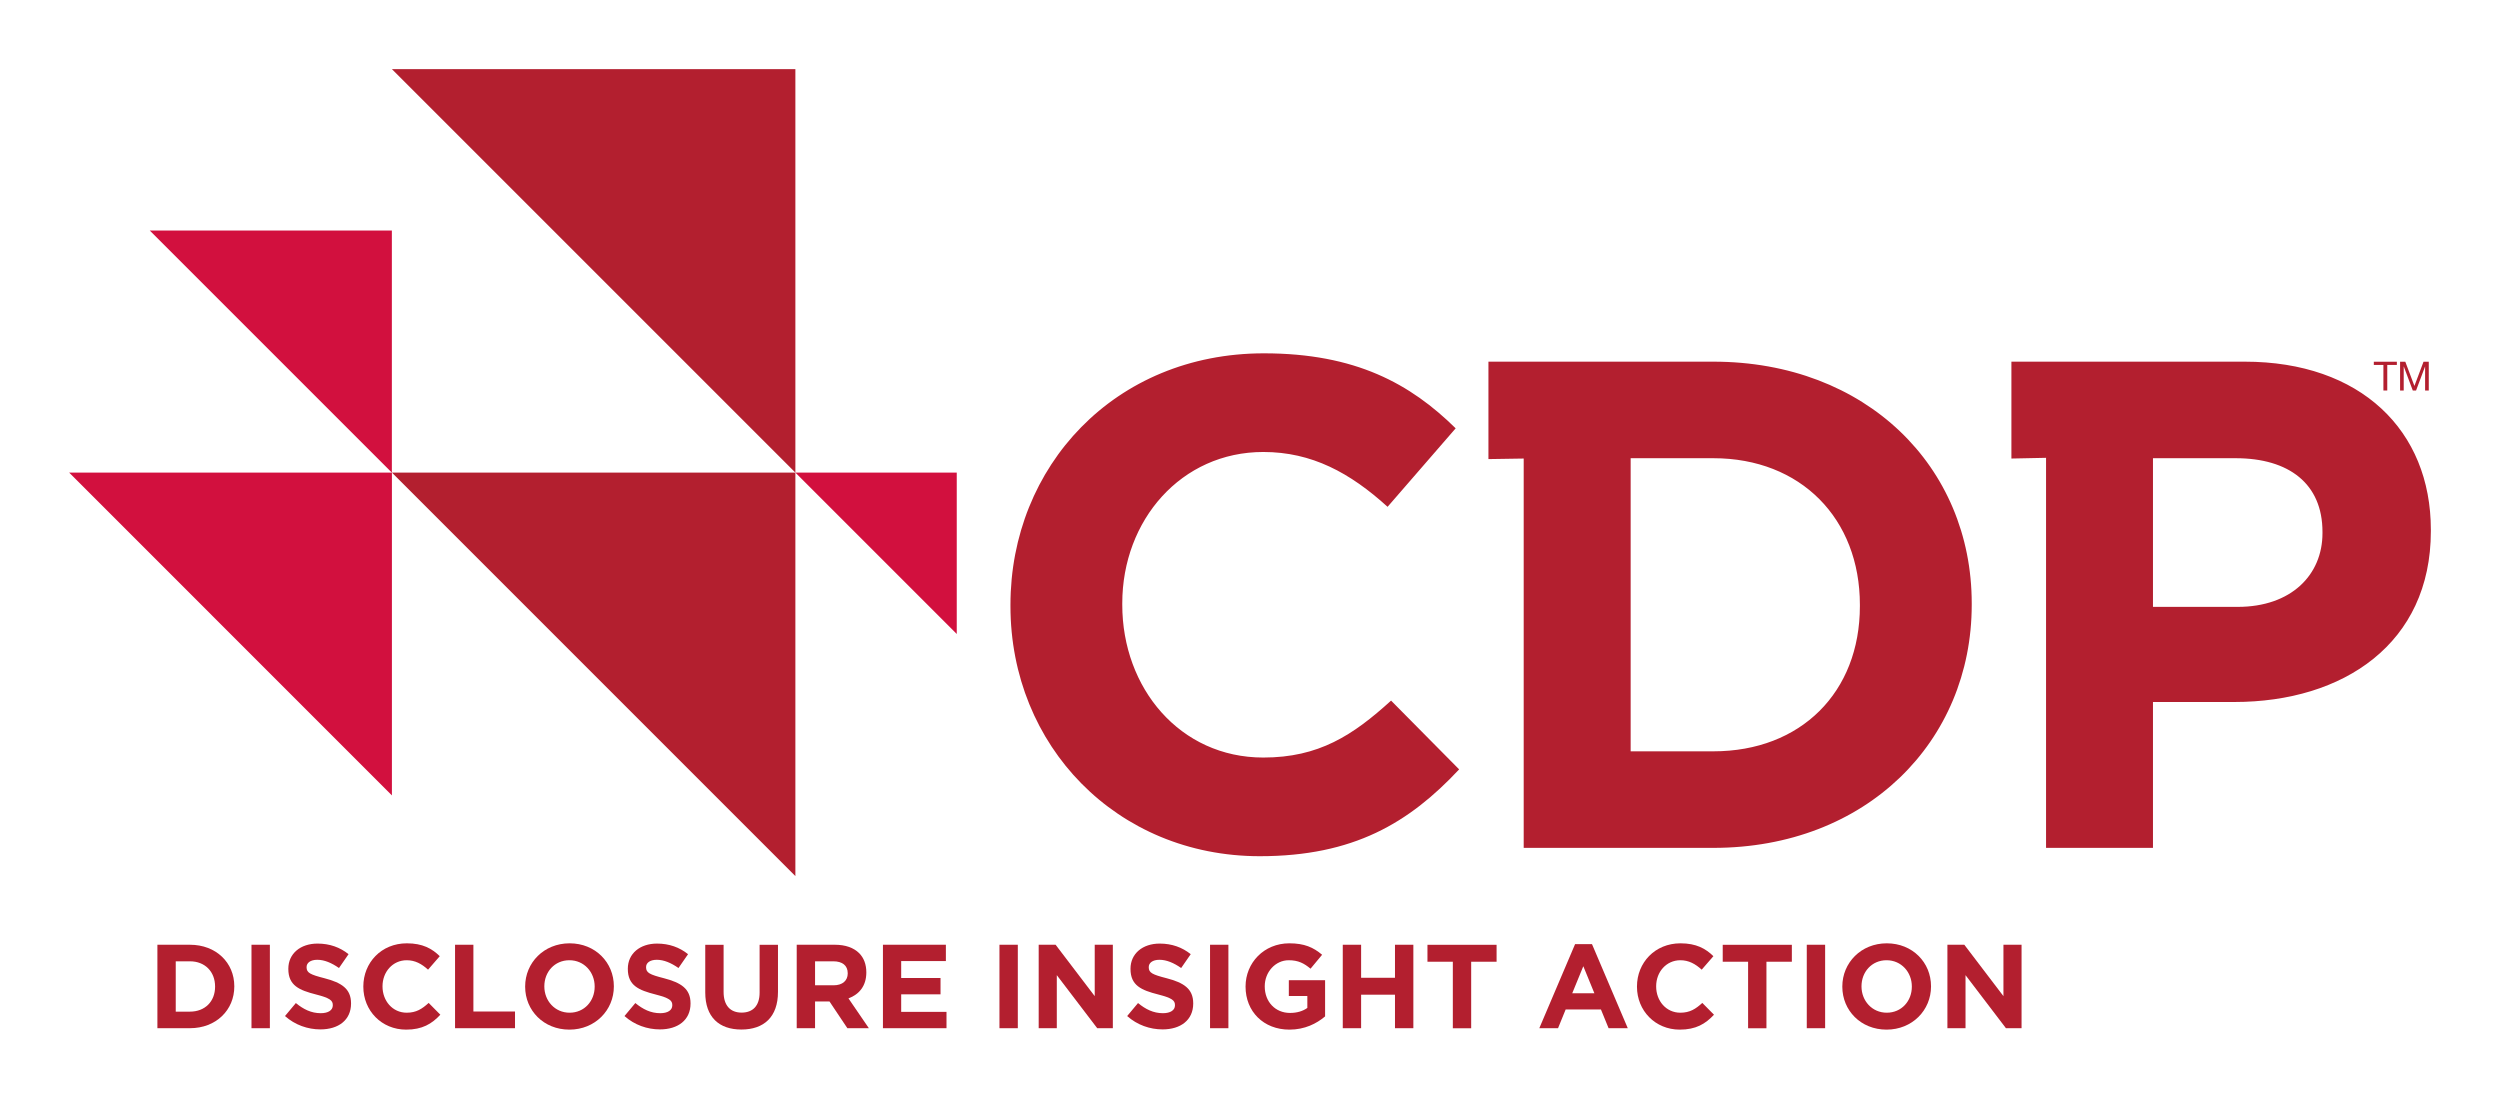 <svg xmlns:dc="http://purl.org/dc/elements/1.1/" xmlns:cc="http://creativecommons.org/ns#" xmlns:rdf="http://www.w3.org/1999/02/22-rdf-syntax-ns#" xmlns:svg="http://www.w3.org/2000/svg" xmlns="http://www.w3.org/2000/svg" xmlns:sodipodi="http://sodipodi.sourceforge.net/DTD/sodipodi-0.dtd" xmlns:inkscape="http://www.inkscape.org/namespaces/inkscape" width="180.79" height="79.46" id="svg3406" inkscape:version="0.48.4 r9939" sodipodi:docname="cdp_logo_as_of_2017.svg"><defs id="defs3408"><clipPath clipPathUnits="userSpaceOnUse" id="clipPath3294"><path inkscape:connector-curvature="0" d="m 0,0 623.622,0 0,870.236 L 0,870.236 0,0 z" id="path3296"></path></clipPath><clipPath clipPathUnits="userSpaceOnUse" id="clipPath3276"><path inkscape:connector-curvature="0" d="m 0,0 623.622,0 0,870.236 L 0,870.236 0,0 z" id="path3278"></path></clipPath><clipPath clipPathUnits="userSpaceOnUse" id="clipPath3252"><path inkscape:connector-curvature="0" d="m 0,0 623.622,0 0,870.236 L 0,870.236 0,0 z" id="path3254"></path></clipPath><clipPath clipPathUnits="userSpaceOnUse" id="clipPath3238"><path inkscape:connector-curvature="0" d="m 0,0 623.622,0 0,870.236 L 0,870.236 0,0 z" id="path3240"></path></clipPath><clipPath clipPathUnits="userSpaceOnUse" id="clipPath3204"><path inkscape:connector-curvature="0" d="m 0,0 623.622,0 0,870.236 L 0,870.236 0,0 z" id="path3206"></path></clipPath><clipPath clipPathUnits="userSpaceOnUse" id="clipPath3184"><path inkscape:connector-curvature="0" d="m 0,0 623.622,0 0,870.236 L 0,870.236 0,0 z" id="path3186"></path></clipPath><clipPath clipPathUnits="userSpaceOnUse" id="clipPath3170"><path inkscape:connector-curvature="0" d="m 0,0 623.622,0 0,870.236 L 0,870.236 0,0 z" id="path3172"></path></clipPath><clipPath clipPathUnits="userSpaceOnUse" id="clipPath3150"><path inkscape:connector-curvature="0" d="m 0,0 623.622,0 0,870.236 L 0,870.236 0,0 z" id="path3152"></path></clipPath></defs><g inkscape:label="Layer 1" inkscape:groupmode="layer" id="layer1" transform="translate(-72.462,-221.204)"><g id="g3080" transform="matrix(1.875,0,0,1.875,-142.5,-228.317)"><g transform="matrix(1.25,0,0,-1.25,145.323,242.411)" id="g3126"><path id="path3128" style="fill:#b31f2f;fill-opacity:1;fill-rule:nonzero;stroke:none" d="M 0,0 0,-12.449 -12.449,0 0,0 z" inkscape:connector-curvature="0"></path></g><g transform="matrix(1.25,0,0,-1.25,145.323,257.972)" id="g3130"><path id="path3132" style="fill:#b31f2f;fill-opacity:1;fill-rule:nonzero;stroke:none" d="M 0,0 0,-12.45 -12.449,0 0,0 z" inkscape:connector-curvature="0"></path></g><g transform="matrix(1.25,0,0,-1.25,129.762,257.972)" id="g3134"><path id="path3136" style="fill:#d2103e;fill-opacity:1;fill-rule:nonzero;stroke:none" d="M 0,0 0,-9.96 -9.959,0 0,0 z" inkscape:connector-curvature="0"></path></g><g transform="matrix(1.25,0,0,-1.25,129.76,248.636)" id="g3138"><path id="path3140" style="fill:#d2103e;fill-opacity:1;fill-rule:nonzero;stroke:none" d="M 0,0 0,-7.47 -7.47,0 0,0 z" inkscape:connector-curvature="0"></path></g><g transform="matrix(1.25,0,0,-1.25,151.547,257.972)" id="g3142"><path id="path3144" style="fill:#d2103e;fill-opacity:1;fill-rule:nonzero;stroke:none" d="M 0,0 0,-4.98 -4.98,0 0,0 z" inkscape:connector-curvature="0"></path></g><g id="g3146" transform="matrix(1.25,0,0,-1.25,-464.788,1223.907)"><g clip-path="url(#clipPath3150)" id="g3148"><g transform="translate(502.418,760.912)" id="g3154"><path id="path3156" style="fill:#b31f2f;fill-opacity:1;fill-rule:nonzero;stroke:none" d="m 0,0 c 2.893,0 4.607,1.029 6.151,2.679 l -2.1,2.122 C 2.872,3.729 1.822,3.044 0.108,3.044 c -2.572,0 -4.351,2.143 -4.351,4.714 l 0,0.043 c 0,2.572 1.822,4.671 4.351,4.671 1.499,0 2.678,-0.642 3.835,-1.692 l 2.101,2.422 c -1.393,1.371 -3.086,2.314 -5.916,2.314 -4.607,0 -7.821,-3.493 -7.821,-7.758 l 0,-0.043 C -7.693,3.408 -4.414,0 0,0 m 8.143,0.257 5.851,0 c 4.714,0 7.973,3.279 7.973,7.501 l 0,0.043 c 0,4.222 -3.259,7.458 -7.973,7.458 l -6.939,0 0,-3.006 1.088,0.017 0,-12.013 z m 3.3,2.979 0,9.044 2.551,0 c 2.7,0 4.522,-1.864 4.522,-4.522 l 0,-0.043 c 0,-2.657 -1.822,-4.479 -4.522,-4.479 l -2.551,0 z m 12.817,-2.979 3.299,0 0,4.501 2.509,0 c 3.363,0 6.065,1.8 6.065,5.271 l 0,0.044 c 0,3.064 -2.165,5.186 -5.745,5.186 l -7.197,0 0,-2.989 1.069,0.022 0,-12.035 z m 3.299,7.436 0,4.587 2.551,0 c 1.65,0 2.679,-0.792 2.679,-2.272 l 0,-0.042 c 0,-1.287 -0.964,-2.273 -2.615,-2.273 l -2.615,0 z" inkscape:connector-curvature="0"></path></g></g></g><g transform="matrix(1.25,0,0,-1.25,206.201,253.696)" id="g3158"><path id="path3160" style="fill:#b31f2f;fill-opacity:1;fill-rule:nonzero;stroke:none" d="m 0,0 0,-0.099 0.296,0 0,-0.789 0.119,0 0,0.789 0.296,0 L 0.711,0 0,0 z" inkscape:connector-curvature="0"></path></g><g transform="matrix(1.25,0,0,-1.25,208.118,253.696)" id="g3162"><path id="path3164" style="fill:#b31f2f;fill-opacity:1;fill-rule:nonzero;stroke:none" d="M 0,0 -0.281,-0.747 -0.562,0 l -0.161,0 0,-0.888 0.112,0 0,0.739 0.003,0 0.277,-0.739 0.101,0 0.277,0.739 0.002,0 0,-0.739 0.113,0 L 0.162,0 0,0 z" inkscape:connector-curvature="0"></path></g><g id="g3166" transform="matrix(1.25,0,0,-1.25,-464.788,1223.907)"><g clip-path="url(#clipPath3170)" id="g3168"><g transform="translate(468.404,758.18)" id="g3174"><path id="path3176" style="fill:#b31f2f;fill-opacity:1;fill-rule:nonzero;stroke:none" d="m 0,0 1.004,0 c 0.81,0 1.369,-0.556 1.369,-1.28 l 0,-0.008 c 0,-0.724 -0.559,-1.287 -1.369,-1.287 L 0,-2.575 0,0 z m 1.004,-2.064 c 0.464,0 0.776,0.313 0.776,0.769 l 0,0.007 c 0,0.457 -0.312,0.777 -0.776,0.777 l -0.438,0 0,-1.553 0.438,0 z" inkscape:connector-curvature="0"></path></g></g></g><path id="path3178" style="fill:#b31f2f;fill-opacity:1;fill-rule:nonzero;stroke:none" d="m 124.346,279.401 0.709,0 0,-3.219 -0.709,0 0,3.219 z" inkscape:connector-curvature="0"></path><g id="g3180" transform="matrix(1.25,0,0,-1.25,-464.788,1223.907)"><g clip-path="url(#clipPath3184)" id="g3182"><g transform="translate(472.341,755.98)" id="g3188"><path id="path3190" style="fill:#b31f2f;fill-opacity:1;fill-rule:nonzero;stroke:none" d="M 0,0 0.335,0.401 C 0.567,0.21 0.809,0.088 1.104,0.088 c 0.231,0 0.371,0.092 0.371,0.243 l 0,0.007 C 1.475,0.482 1.387,0.555 0.956,0.666 0.438,0.798 0.103,0.942 0.103,1.453 l 0,0.007 c 0,0.467 0.375,0.776 0.901,0.776 0.376,0 0.696,-0.117 0.957,-0.327 L 1.666,1.482 C 1.438,1.641 1.214,1.736 0.997,1.736 0.78,1.736 0.666,1.637 0.666,1.512 l 0,-0.008 C 0.666,1.335 0.776,1.28 1.221,1.166 1.744,1.03 2.038,0.842 2.038,0.393 l 0,-0.007 c 0,-0.511 -0.39,-0.798 -0.945,-0.798 C 0.703,-0.412 0.309,-0.276 0,0" inkscape:connector-curvature="0"></path></g><g transform="translate(474.758,756.885)" id="g3192"><path id="path3194" style="fill:#b31f2f;fill-opacity:1;fill-rule:nonzero;stroke:none" d="m 0,0 0,0.007 c 0,0.732 0.552,1.332 1.343,1.332 0.485,0 0.776,-0.162 1.015,-0.397 L 1.997,0.526 C 1.799,0.706 1.597,0.817 1.339,0.817 0.905,0.817 0.592,0.456 0.592,0.015 l 0,-0.008 c 0,-0.441 0.306,-0.809 0.747,-0.809 0.294,0 0.475,0.118 0.677,0.302 l 0.36,-0.364 C 2.112,-1.148 1.817,-1.324 1.321,-1.324 0.563,-1.324 0,-0.739 0,0" inkscape:connector-curvature="0"></path></g></g></g><g transform="matrix(1.25,0,0,-1.25,132.197,276.182)" id="g3196"><path id="path3198" style="fill:#b31f2f;fill-opacity:1;fill-rule:nonzero;stroke:none" d="m 0,0 0.566,0 0,-2.06 1.284,0 0,-0.515 -1.85,0 L 0,0 z" inkscape:connector-curvature="0"></path></g><g id="g3200" transform="matrix(1.25,0,0,-1.25,-464.788,1223.907)"><g clip-path="url(#clipPath3204)" id="g3202"><g transform="translate(479.751,756.885)" id="g3208"><path id="path3210" style="fill:#b31f2f;fill-opacity:1;fill-rule:nonzero;stroke:none" d="m 0,0 0,0.007 c 0,0.732 0.578,1.332 1.372,1.332 0.795,0 1.365,-0.592 1.365,-1.324 l 0,-0.008 C 2.737,-0.724 2.159,-1.324 1.365,-1.324 0.57,-1.324 0,-0.732 0,0 m 2.145,0 0,0.007 c 0,0.442 -0.324,0.81 -0.78,0.81 -0.456,0 -0.773,-0.361 -0.773,-0.802 l 0,-0.008 c 0,-0.441 0.324,-0.809 0.78,-0.809 0.456,0 0.773,0.361 0.773,0.802" inkscape:connector-curvature="0"></path></g><g transform="translate(482.816,755.98)" id="g3212"><path id="path3214" style="fill:#b31f2f;fill-opacity:1;fill-rule:nonzero;stroke:none" d="M 0,0 0.335,0.401 C 0.567,0.21 0.809,0.088 1.104,0.088 c 0.231,0 0.371,0.092 0.371,0.243 l 0,0.007 C 1.475,0.482 1.387,0.555 0.957,0.666 0.438,0.798 0.103,0.942 0.103,1.453 l 0,0.007 c 0,0.467 0.375,0.776 0.901,0.776 0.376,0 0.696,-0.117 0.957,-0.327 L 1.666,1.482 C 1.438,1.641 1.214,1.736 0.997,1.736 0.78,1.736 0.666,1.637 0.666,1.512 l 0,-0.008 C 0.666,1.335 0.776,1.28 1.221,1.166 1.744,1.03 2.038,0.842 2.038,0.393 l 0,-0.007 c 0,-0.511 -0.39,-0.798 -0.945,-0.798 C 0.703,-0.412 0.309,-0.276 0,0" inkscape:connector-curvature="0"></path></g><g transform="translate(485.308,756.708)" id="g3216"><path id="path3218" style="fill:#b31f2f;fill-opacity:1;fill-rule:nonzero;stroke:none" d="m 0,0 0,1.471 0.566,0 0,-1.456 c 0,-0.42 0.21,-0.637 0.556,-0.637 0.346,0 0.555,0.21 0.555,0.618 l 0,1.475 0.567,0 0,-1.453 C 2.244,-0.761 1.806,-1.144 1.115,-1.144 0.423,-1.144 0,-0.758 0,0" inkscape:connector-curvature="0"></path></g><g transform="translate(488.13,758.18)" id="g3220"><path id="path3222" style="fill:#b31f2f;fill-opacity:1;fill-rule:nonzero;stroke:none" d="m 0,0 1.177,0 c 0.327,0 0.581,-0.092 0.751,-0.261 0.143,-0.144 0.22,-0.346 0.22,-0.589 l 0,-0.007 c 0,-0.416 -0.224,-0.677 -0.551,-0.798 l 0.629,-0.92 -0.663,0 -0.551,0.824 -0.008,0 -0.438,0 0,-0.824 L 0,-2.575 0,0 z m 1.14,-1.251 c 0.276,0 0.434,0.147 0.434,0.364 l 0,0.008 c 0,0.242 -0.169,0.368 -0.445,0.368 l -0.563,0 0,-0.74 0.574,0 z" inkscape:connector-curvature="0"></path></g></g></g><g transform="matrix(1.25,0,0,-1.25,148.7,276.182)" id="g3224"><path id="path3226" style="fill:#b31f2f;fill-opacity:1;fill-rule:nonzero;stroke:none" d="m 0,0 1.942,0 0,-0.504 -1.379,0 0,-0.522 1.214,0 0,-0.504 -1.214,0 0,-0.541 1.398,0 0,-0.504 L 0,-2.575 0,0 z" inkscape:connector-curvature="0"></path></g><path id="path3228" style="fill:#b31f2f;fill-opacity:1;fill-rule:nonzero;stroke:none" d="m 153.194,279.401 0.708,0 0,-3.219 -0.708,0 0,3.219 z" inkscape:connector-curvature="0"></path><g transform="matrix(1.25,0,0,-1.25,154.707,276.182)" id="g3230"><path id="path3232" style="fill:#b31f2f;fill-opacity:1;fill-rule:nonzero;stroke:none" d="m 0,0 0.522,0 1.207,-1.586 0,1.586 0.559,0 0,-2.575 -0.482,0 -1.247,1.637 0,-1.637 L 0,-2.575 0,0 z" inkscape:connector-curvature="0"></path></g><g id="g3234" transform="matrix(1.25,0,0,-1.25,-464.788,1223.907)"><g clip-path="url(#clipPath3238)" id="g3236"><g transform="translate(498.326,755.98)" id="g3242"><path id="path3244" style="fill:#b31f2f;fill-opacity:1;fill-rule:nonzero;stroke:none" d="M 0,0 0.335,0.401 C 0.567,0.21 0.809,0.088 1.104,0.088 c 0.231,0 0.371,0.092 0.371,0.243 l 0,0.007 C 1.475,0.482 1.387,0.555 0.957,0.666 0.438,0.798 0.103,0.942 0.103,1.453 l 0,0.007 c 0,0.467 0.375,0.776 0.901,0.776 0.376,0 0.696,-0.117 0.957,-0.327 L 1.666,1.482 C 1.438,1.641 1.214,1.736 0.997,1.736 0.78,1.736 0.666,1.637 0.666,1.512 l 0,-0.008 C 0.666,1.335 0.776,1.28 1.221,1.166 1.744,1.03 2.038,0.842 2.038,0.393 l 0,-0.007 c 0,-0.511 -0.39,-0.798 -0.945,-0.798 C 0.703,-0.412 0.309,-0.276 0,0" inkscape:connector-curvature="0"></path></g></g></g><path id="path3246" style="fill:#b31f2f;fill-opacity:1;fill-rule:nonzero;stroke:none" d="m 161.316,279.401 0.708,0 0,-3.219 -0.708,0 0,3.219 z" inkscape:connector-curvature="0"></path><g id="g3248" transform="matrix(1.25,0,0,-1.25,-464.788,1223.907)"><g clip-path="url(#clipPath3252)" id="g3250"><g transform="translate(501.979,756.885)" id="g3256"><path id="path3258" style="fill:#b31f2f;fill-opacity:1;fill-rule:nonzero;stroke:none" d="m 0,0 0,0.007 c 0,0.732 0.57,1.332 1.35,1.332 0.464,0 0.743,-0.125 1.012,-0.353 L 2.005,0.556 C 1.806,0.721 1.63,0.817 1.332,0.817 0.92,0.817 0.592,0.453 0.592,0.015 l 0,-0.008 c 0,-0.471 0.324,-0.816 0.78,-0.816 0.206,0 0.39,0.051 0.534,0.154 l 0,0.368 -0.571,0 0,0.489 1.119,0 0,-1.118 C 2.189,-1.14 1.825,-1.324 1.354,-1.324 0.552,-1.324 0,-0.761 0,0" inkscape:connector-curvature="0"></path></g></g></g><g transform="matrix(1.25,0,0,-1.25,166.435,276.182)" id="g3260"><path id="path3262" style="fill:#b31f2f;fill-opacity:1;fill-rule:nonzero;stroke:none" d="m 0,0 0.566,0 0,-1.019 1.045,0 0,1.019 0.567,0 0,-2.575 -0.567,0 0,1.034 -1.045,0 0,-1.034 L 0,-2.575 0,0 z" inkscape:connector-curvature="0"></path></g><g transform="matrix(1.25,0,0,-1.25,170.68,276.836)" id="g3264"><path id="path3266" style="fill:#b31f2f;fill-opacity:1;fill-rule:nonzero;stroke:none" d="m 0,0 -0.783,0 0,0.522 2.133,0 0,-0.522 -0.784,0 0,-2.053 L 0,-2.053 0,0 z" inkscape:connector-curvature="0"></path></g><g transform="matrix(1.25,0,0,-1.25,175.395,276.159)" id="g3268"><path id="path3270" style="fill:#b31f2f;fill-opacity:1;fill-rule:nonzero;stroke:none" d="m 0,0 0.522,0 1.104,-2.594 -0.592,0 -0.236,0.578 -1.089,0 -0.235,-0.578 -0.578,0 L 0,0 z m 0.596,-1.516 -0.342,0.835 -0.342,-0.835 0.684,0 z" inkscape:connector-curvature="0"></path></g><g id="g3272" transform="matrix(1.25,0,0,-1.25,-464.788,1223.907)"><g clip-path="url(#clipPath3276)" id="g3274"><g transform="translate(514.056,756.885)" id="g3280"><path id="path3282" style="fill:#b31f2f;fill-opacity:1;fill-rule:nonzero;stroke:none" d="m 0,0 0,0.007 c 0,0.732 0.552,1.332 1.343,1.332 0.485,0 0.776,-0.162 1.015,-0.397 L 1.997,0.526 C 1.799,0.706 1.596,0.817 1.339,0.817 0.905,0.817 0.592,0.456 0.592,0.015 l 0,-0.008 c 0,-0.441 0.305,-0.809 0.747,-0.809 0.294,0 0.475,0.118 0.677,0.302 l 0.36,-0.364 C 2.112,-1.148 1.817,-1.324 1.32,-1.324 0.563,-1.324 0,-0.739 0,0" inkscape:connector-curvature="0"></path></g></g></g><g transform="matrix(1.25,0,0,-1.25,182.068,276.836)" id="g3284"><path id="path3286" style="fill:#b31f2f;fill-opacity:1;fill-rule:nonzero;stroke:none" d="m 0,0 -0.783,0 0,0.522 2.133,0 0,-0.522 -0.784,0 0,-2.053 L 0,-2.053 0,0 z" inkscape:connector-curvature="0"></path></g><path id="path3288" style="fill:#b31f2f;fill-opacity:1;fill-rule:nonzero;stroke:none" d="m 184.331,279.401 0.708,0 0,-3.219 -0.708,0 0,3.219 z" inkscape:connector-curvature="0"></path><g id="g3290" transform="matrix(1.25,0,0,-1.25,-464.788,1223.907)"><g clip-path="url(#clipPath3294)" id="g3292"><g transform="translate(520.392,756.885)" id="g3298"><path id="path3300" style="fill:#b31f2f;fill-opacity:1;fill-rule:nonzero;stroke:none" d="m 0,0 0,0.007 c 0,0.732 0.578,1.332 1.372,1.332 0.795,0 1.365,-0.592 1.365,-1.324 l 0,-0.008 C 2.737,-0.724 2.159,-1.324 1.365,-1.324 0.57,-1.324 0,-0.732 0,0 m 2.145,0 0,0.007 c 0,0.442 -0.324,0.81 -0.78,0.81 -0.456,0 -0.773,-0.361 -0.773,-0.802 l 0,-0.008 c 0,-0.441 0.324,-0.809 0.78,-0.809 0.456,0 0.773,0.361 0.773,0.802" inkscape:connector-curvature="0"></path></g></g></g><g transform="matrix(1.25,0,0,-1.25,189.755,276.182)" id="g3302"><path id="path3304" style="fill:#b31f2f;fill-opacity:1;fill-rule:nonzero;stroke:none" d="m 0,0 0.522,0 1.207,-1.586 0,1.586 0.559,0 0,-2.575 -0.482,0 -1.247,1.637 0,-1.637 L 0,-2.575 0,0 z" inkscape:connector-curvature="0"></path></g></g></g></svg>
